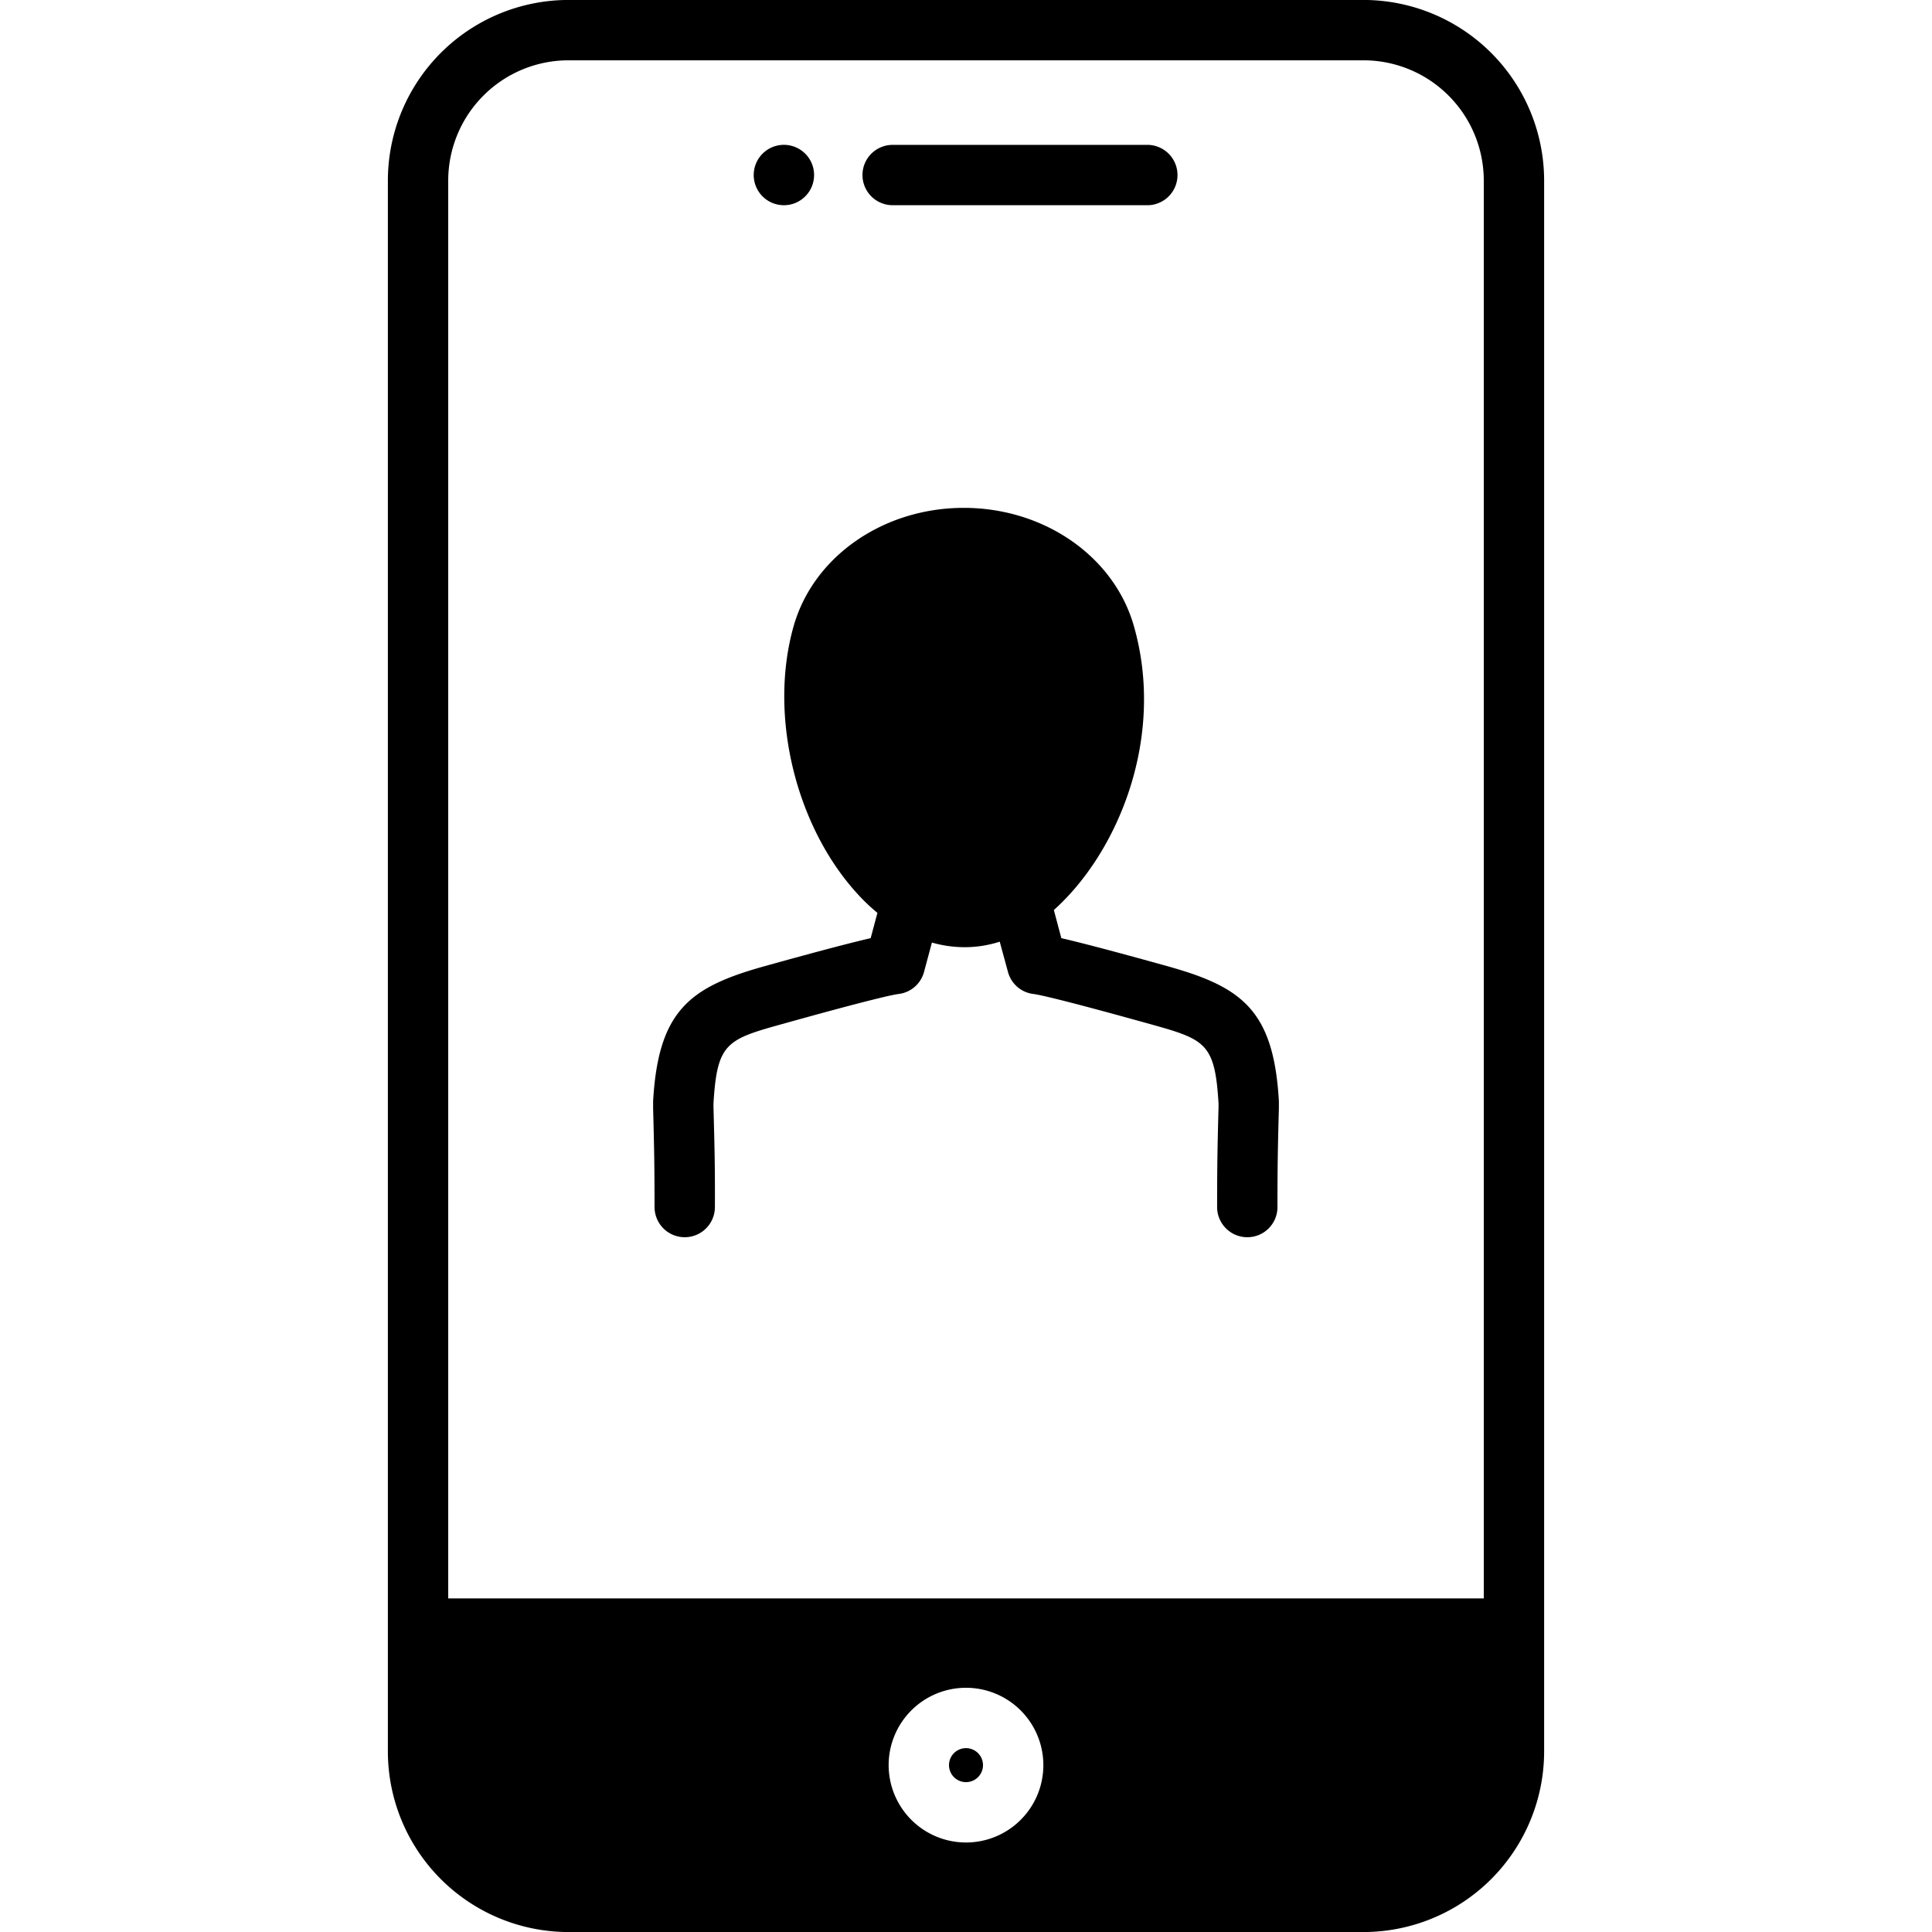 <?xml version="1.0" encoding="UTF-8" standalone="no"?><!-- icon666.com - MILLIONS OF FREE VECTOR ICONS --><svg width="1024" height="1024" id="Layer_1" viewBox="0 0 512 512" xmlns="http://www.w3.org/2000/svg" data-name="Layer 1"><path d="m173.462 319.855a8 8 0 0 0 7.974 8.021h.047a7.994 7.994 0 0 0 7.973-7.973c.047-11.087-.095-15.947-.378-26.562v-.9c.944-15.805 3.4-16.937 17.645-20.9 24.815-6.935 30.194-7.973 31.326-8.114a7.965 7.965 0 0 0 6.841-5.9l2.075-7.737a32.073 32.073 0 0 0 8.634 1.227 30.389 30.389 0 0 0 9.341-1.463l2.17 7.973a7.965 7.965 0 0 0 6.841 5.9c1.132.141 6.511 1.179 31.374 8.114 14.2 3.963 16.653 5.095 17.6 20.9v.9c-.283 10.615-.378 15.475-.378 26.562a8 8 0 0 0 8.021 7.973 7.974 7.974 0 0 0 7.973-8.021c0-10.85.094-15.615.377-26.136v-1.887c-1.368-24.061-9.766-30.241-29.3-35.714-15.38-4.293-23.684-6.416-28.354-7.5l-1.982-7.454c17.031-15.239 29.675-45.763 21.183-75.343-5.284-18.4-23.777-31.232-45.055-31.232s-39.771 12.832-45.055 31.232c-6.887 24.06.755 54.537 18.164 72.418a48.21 48.21 0 0 0 4.01 3.68l-1.793 6.7c-4.67 1.085-12.974 3.208-28.354 7.5-19.531 5.473-27.929 11.653-29.3 35.714v1.887c.283 10.521.377 15.286.377 26.136zm82.562 168.425a20.5 20.5 0 1 0 -20.524-20.475 20.517 20.517 0 0 0 20.523 20.475zm4.481-20.475a4.505 4.505 0 1 1 -4.481-4.529 4.509 4.509 0 0 1 4.481 4.529zm-31.939-421.44a7.994 7.994 0 0 1 7.973-7.973h67.747a8 8 0 0 1 0 15.993h-67.747a8 8 0 0 1 -7.973-8.02zm-28.825 0a8 8 0 1 1 7.973 8.02 8 8 0 0 1 -7.973-8.02zm-49.113-30.383h210.744a31.893 31.893 0 0 1 31.845 31.846v375.772h-274.434v-375.772a31.893 31.893 0 0 1 31.845-31.846zm0 496.029a47.9 47.9 0 0 1 -47.838-47.838v-416.345a47.9 47.9 0 0 1 47.838-47.839h210.744a47.9 47.9 0 0 1 47.838 47.839v416.345a47.9 47.9 0 0 1 -47.838 47.838z" fill-rule="evenodd"/></svg>
